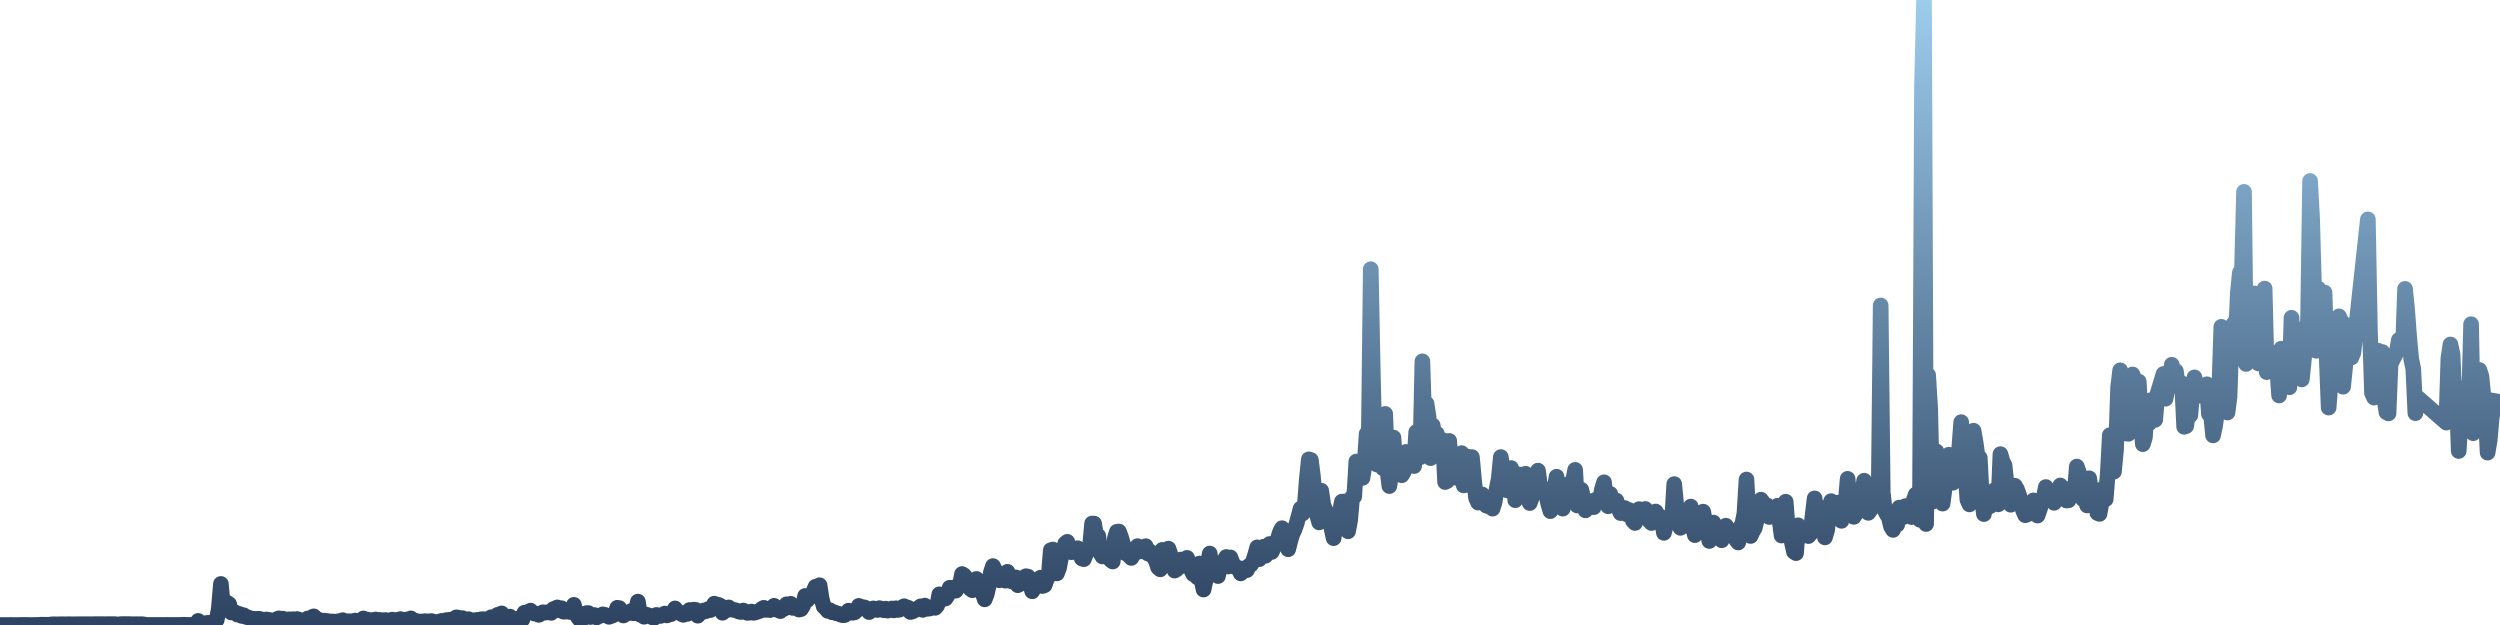 <svg xmlns="http://www.w3.org/2000/svg" viewBox="0 0 400 100" width="400" height="100">
    <defs>
        <linearGradient id="gradient" x1="0" x2="0" y1="0" y2="100" gradientUnits="userSpaceOnUse">
            <stop offset="0" stop-color="#9DCCED"></stop>
            <stop offset="1" stop-color="#2D4361"></stop>
        </linearGradient>
    </defs>
    <path d="M 0 100 L 0.33 99.999 0.661 99.999 0.991 99.998 1.321 99.999 1.652 99.995 1.982 99.997 2.312 99.997 2.642 99.999 2.973 99.998 3.303 99.994 3.633 99.996 3.964 99.996 4.294 99.995 4.624 99.997 4.955 99.998 5.285 99.996 5.615 99.997 5.945 99.992 6.276 99.979 6.606 99.95 6.936 99.956 7.267 99.958 7.597 99.958 7.927 99.955 8.258 99.901 8.588 99.886 8.918 99.891 9.249 99.892 9.579 99.889 9.909 99.883 10.239 99.881 10.57 99.88 10.9 99.879 11.23 99.879 11.561 99.881 11.891 99.88 12.221 99.88 12.552 99.875 12.882 99.875 13.212 99.88 13.543 99.875 13.873 99.872 14.203 99.872 14.533 99.872 14.864 99.87 15.194 99.868 15.524 99.86 15.855 99.863 16.185 99.865 16.515 99.867 16.846 99.87 17.176 99.867 17.506 99.866 17.836 99.866 18.167 99.861 18.497 99.866 18.827 99.969 19.158 99.877 19.488 99.852 19.818 99.849 20.149 99.848 20.479 99.853 20.809 99.862 21.14 99.88 21.47 99.877 21.8 99.878 22.13 99.878 22.461 99.874 22.791 99.871 23.121 99.935 23.452 99.991 23.782 99.991 24.112 99.99 24.443 99.992 24.773 99.992 25.103 99.986 25.434 99.993 25.764 99.993 26.094 99.994 26.424 99.989 26.755 99.985 27.085 99.988 27.415 99.988 27.746 99.991 28.076 99.992 28.406 99.993 28.737 99.993 29.067 99.978 29.397 99.97 29.727 99.976 30.058 99.99 30.388 99.98 30.718 99.993 31.049 99.981 31.379 99.944 31.709 99.345 32.04 99.741 32.37 99.755 32.7 99.743 33.031 99.684 33.361 99.649 33.691 99.654 34.021 99.703 34.352 99.514 34.682 99.172 35.012 97.35 35.343 93.43 35.673 97.047 36.003 96.895 36.334 96.428 36.664 96.657 36.994 97.995 37.325 97.949 37.655 97.992 37.985 98.331 38.315 98.235 38.646 98.545 38.976 98.432 39.306 98.686 39.637 98.75 39.967 98.924 40.297 98.977 40.628 99.012 40.958 99.03 41.288 99.005 41.618 99.029 41.949 99.165 42.279 99.179 42.609 99.114 42.94 99.168 43.27 99.227 43.6 99.296 43.931 99.319 44.261 99.086 44.591 98.936 44.922 99.009 45.252 98.981 45.582 99.132 45.912 99.157 46.243 99.084 46.573 99.273 46.903 99.068 47.234 99.173 47.564 99.045 47.894 99.167 48.225 99.28 48.555 99.307 48.885 99.354 49.216 98.961 49.546 99.287 49.876 98.77 50.206 98.616 50.537 98.983 50.867 99.089 51.197 99.434 51.528 99.324 51.858 99.304 52.188 99.354 52.519 99.383 52.849 99.466 53.179 99.43 53.509 99.47 53.84 99.457 54.17 99.392 54.5 99.442 54.831 99.227 55.161 99.422 55.491 99.393 55.822 99.409 56.152 99.405 56.482 99.41 56.813 99.29 57.143 99.344 57.473 99.411 57.803 99.368 58.134 98.95 58.464 99.096 58.794 99.134 59.125 99.226 59.455 99.215 59.785 99.219 60.116 99.116 60.446 99.362 60.776 99.185 61.107 99.238 61.437 99.222 61.767 99.212 62.097 99.334 62.428 99.328 62.758 99.141 63.088 99.258 63.419 99.181 63.749 99.283 64.079 99.057 64.41 99.276 64.74 99.254 65.07 99.118 65.4 99.185 65.731 98.938 66.061 99.228 66.391 99.283 66.722 99.439 67.052 99.439 67.382 99.449 67.713 99.425 68.043 99.387 68.373 99.43 68.704 99.407 69.034 99.37 69.364 99.468 69.694 99.593 70.025 99.514 70.355 99.438 70.685 99.337 71.016 99.404 71.346 99.23 71.676 99.196 72.007 99.172 72.337 99.121 72.667 99.093 72.998 98.776 73.328 98.825 73.658 98.95 73.988 98.9 74.319 99.066 74.649 99.531 74.979 99.067 75.31 99.24 75.64 99.293 75.97 99.23 76.301 99.193 76.631 99.193 76.961 99.08 77.291 99.074 77.622 99.083 77.952 99.182 78.282 98.981 78.613 98.746 78.943 98.802 79.273 99.201 79.604 98.373 79.934 98.52 80.264 98.144 80.595 98.65 80.925 98.951 81.255 99.058 81.585 98.656 81.916 99.023 82.246 99.013 82.576 99.029 82.907 98.988 83.237 99.042 83.567 99.139 83.898 98.036 84.228 98.093 84.558 97.869 84.889 97.703 85.219 98.02 85.549 98.18 85.879 98.193 86.21 98.377 86.54 98.181 86.87 97.964 87.201 98.025 87.531 97.953 87.861 97.981 88.192 98.055 88.522 97.464 88.852 97.34 89.182 97.184 89.513 97.657 89.843 97.317 90.173 97.873 90.504 97.854 90.834 97.669 91.164 97.916 91.495 97.919 91.825 96.774 92.155 98.099 92.486 98.773 92.816 99.192 93.146 99.088 93.476 98.362 93.807 98.107 94.137 98.088 94.467 98.724 94.798 98.569 95.128 98.41 95.458 98.792 95.789 98.596 96.119 98.502 96.449 98.296 96.78 98.375 97.11 98.515 97.44 98.69 97.77 98.561 98.101 98.446 98.431 98.217 98.761 97.244 99.092 97.296 99.422 97.756 99.752 98.479 100.083 98.255 100.413 98.001 100.743 98.082 101.073 97.727 101.404 98.127 101.734 97.798 102.064 96.258 102.395 98.331 102.725 98.434 103.055 98.68 103.386 98.332 103.716 98.456 104.046 98.534 104.377 98.781 104.707 98.848 105.037 98.389 105.367 98.546 105.698 98.549 106.028 98.387 106.358 98.171 106.689 98.465 107.019 98.337 107.349 98.273 107.68 97.951 108.01 97.35 108.34 97.912 108.671 97.942 109.001 98.232 109.331 98.373 109.661 98.084 109.992 98.219 110.322 97.598 110.652 97.648 110.983 97.539 111.313 97.577 111.643 98.511 111.974 97.941 112.304 97.988 112.634 97.67 112.964 97.781 113.295 97.455 113.625 97.623 113.955 97.226 114.286 96.585 114.616 97.062 114.946 96.771 115.277 96.927 115.607 98.041 115.937 97.766 116.268 97.622 116.598 97.186 116.928 97.457 117.258 97.572 117.589 97.608 117.919 97.72 118.249 97.868 118.58 97.917 118.91 97.684 119.24 97.833 119.571 98.058 119.901 98.03 120.231 97.85 120.562 98.049 120.892 97.984 121.222 97.846 121.552 97.762 121.883 97.413 122.213 97.25 122.543 97.587 122.874 97.535 123.204 97.615 123.534 97.221 123.865 96.925 124.195 97.514 124.525 97.622 124.855 97.777 125.186 97.242 125.516 97.373 125.846 96.687 126.177 96.934 126.507 96.605 126.837 97.266 127.168 97.04 127.498 97.086 127.828 97.532 128.159 97.457 128.489 96.921 128.819 95.353 129.149 96.03 129.48 95.612 129.81 95.465 130.14 94.675 130.471 93.882 130.801 94.517 131.131 93.637 131.462 95.791 131.792 97.028 132.122 97.337 132.453 97.741 132.783 97.638 133.113 97.961 133.443 97.954 133.774 98.113 134.104 98.174 134.434 98.306 134.765 98.421 135.095 98.425 135.425 98.218 135.756 97.705 136.086 97.926 136.416 98.04 136.746 97.971 137.077 97.655 137.407 96.94 137.737 97.115 138.068 97.143 138.398 97.212 138.728 97.545 139.059 97.934 139.389 97.557 139.719 97.342 140.05 97.536 140.38 97.597 140.71 97.302 141.04 97.512 141.371 97.635 141.701 97.387 142.031 97.696 142.362 97.573 142.692 97.359 143.022 97.663 143.353 97.325 143.683 97.592 144.013 97.511 144.344 97.17 144.674 96.994 145.004 97.181 145.334 97.247 145.665 97.919 145.995 97.828 146.325 97.668 146.656 97.451 146.986 97.265 147.316 97.008 147.647 97.576 147.977 96.898 148.307 97.406 148.637 97.383 148.968 97.292 149.298 97.131 149.628 97.255 149.959 96.863 150.289 95.092 150.619 95.993 150.95 95.218 151.28 95.76 151.61 95.276 151.941 94.041 152.271 94.132 152.601 94.001 152.931 94.505 153.262 93.973 153.592 93.563 153.922 91.844 154.253 92.049 154.583 92.498 154.913 92.754 155.244 94.189 155.574 94.434 155.904 93.989 156.235 92.628 156.565 94.311 156.895 94.266 157.225 94.904 157.556 95.894 157.886 95.037 158.216 93.561 158.547 91.552 158.877 90.572 159.207 91.221 159.538 91.725 159.868 92.84 160.198 92.306 160.528 92.167 160.859 92.908 161.189 91.489 161.519 92.751 161.85 93.017 162.18 92.963 162.51 92.378 162.841 93.631 163.171 93.467 163.501 92.483 163.832 92.645 164.162 92.19 164.492 92.265 164.822 93.51 165.153 94.605 165.483 94.076 165.813 93.906 166.144 92.694 166.474 92.433 166.804 93.758 167.135 93.64 167.465 92.696 167.795 92.148 168.126 88.032 168.456 87.92 168.786 91.451 169.116 91.74 169.447 90.865 169.777 89.142 170.107 88.376 170.438 86.953 170.768 86.692 171.098 87.662 171.429 88.354 171.759 87.972 172.089 87.888 172.419 87.713 172.75 88.503 173.08 89.35 173.41 89.467 173.741 88.666 174.071 87.976 174.401 87.433 174.732 83.762 175.062 83.776 175.392 85.94 175.723 85.743 176.053 88.474 176.383 89.032 176.713 88.548 177.044 88.785 177.374 88.82 177.704 89.591 178.035 89.843 178.365 86.189 178.695 85.085 179.026 85.043 179.356 85.927 179.686 87.059 180.017 88.498 180.347 88.531 180.677 88.926 181.007 89.269 181.338 88.736 181.668 87.844 181.998 87.384 182.329 88.234 182.659 88.116 182.989 88.11 183.32 87.389 183.65 88.558 183.98 88.22 184.31 88.911 184.641 89.146 184.971 89.805 185.301 90.808 185.632 91.096 185.962 87.982 186.292 88.372 186.623 88.632 186.953 87.778 187.283 88.762 187.614 90.466 187.944 91.294 188.274 91.095 188.604 89.8 188.935 89.527 189.265 90.295 189.595 90.561 189.926 89.259 190.256 90.039 190.586 91.119 190.917 91.867 191.247 91.875 191.577 92.376 191.908 90.169 192.238 92.764 192.568 94.33 192.898 92.818 193.229 90.207 193.559 88.567 193.889 91.66 194.22 91.299 194.55 91.815 194.88 92.171 195.211 90.317 195.541 90.009 195.871 89.67 196.201 89.116 196.532 90.645 196.862 89.186 197.192 90.091 197.523 90.511 197.853 90.851 198.183 90.879 198.514 91.741 198.844 91.124 199.174 90.91 199.505 91.222 199.835 90.536 200.165 90.338 200.495 89.81 200.826 88.752 201.156 87.574 201.486 89.466 201.817 88.77 202.147 87.485 202.477 88.923 202.808 87.296 203.138 87.035 203.468 88.317 203.799 87.611 204.129 86.9 204.459 86.202 204.789 85.145 205.12 84.51 205.45 85.29 205.78 85.159 206.111 87.876 206.441 86.571 206.771 85.449 207.102 84.776 207.432 83.84 207.762 82.631 208.092 81.377 208.423 82.161 208.753 81.114 209.083 76.665 209.414 73.495 209.744 73.602 210.074 76.253 210.405 79.795 210.735 82.414 211.065 83.584 211.396 78.51 211.726 80.783 212.056 81.634 212.386 82.144 212.717 82.494 213.047 84.581 213.377 86.107 213.708 84.082 214.038 83.318 214.368 81.929 214.699 80.259 215.029 80.241 215.359 83.08 215.69 85.006 216.02 83.268 216.35 79.516 216.68 79.445 217.011 73.843 217.341 75.269 217.671 76.03 218.002 76.468 218.332 74.356 218.662 69.405 218.993 71.112 219.323 43.073 219.653 59.962 219.983 73.098 220.314 74.327 220.644 72.002 220.974 74.074 221.305 74.944 221.635 66.226 221.965 75.133 222.296 77.771 222.626 75.754 222.956 70.005 223.287 75.125 223.617 73.597 223.947 72.544 224.277 76.04 224.608 75.486 224.938 72.307 225.268 73.944 225.599 74.249 225.929 73.957 226.259 74.571 226.59 69.142 226.92 69.078 227.25 73.158 227.581 57.813 227.911 68.273 228.241 64.574 228.571 66.689 228.902 73.303 229.232 68.065 229.562 70.333 229.893 69.381 230.223 70.299 230.553 71.173 230.884 70.444 231.214 77.123 231.544 76.971 231.874 70.543 232.205 74.939 232.535 73.969 232.865 74.491 233.196 76.495 233.526 75.73 233.856 72.504 234.187 77.662 234.517 77.582 234.847 73.065 235.178 74.916 235.508 73.134 235.838 76.769 236.168 79.689 236.499 80.413 236.829 79.473 237.159 79.121 237.49 79.99 237.82 80.905 238.15 81.003 238.481 80.959 238.811 81.384 239.141 80.33 239.472 78.175 239.802 76.567 240.132 73.127 240.462 75.332 240.793 78.097 241.123 78.455 241.453 77.581 241.784 74.89 242.114 76.907 242.444 80.031 242.775 78.56 243.105 75.916 243.435 78.857 243.765 77.467 244.096 75.801 244.426 79.115 244.756 80.489 245.087 79.609 245.417 76.097 245.747 78.869 246.078 75.297 246.408 77.796 246.738 78.113 247.069 78.176 247.399 79.153 247.729 80.646 248.059 81.783 248.39 79.984 248.72 78.38 249.05 76.276 249.381 78.964 249.711 79.636 250.041 81.387 250.372 79.85 250.702 77.673 251.032 77.413 251.363 77.968 251.693 76.929 252.023 75.18 252.353 80.876 252.684 79.976 253.014 78.359 253.344 79.869 253.675 81.656 254.005 80.125 254.335 80.183 254.666 80.543 254.996 81.149 255.326 79.956 255.656 80.155 255.987 80.065 256.317 78.233 256.647 77.166 256.978 79.93 257.308 81.001 257.638 79.019 257.969 80.658 258.299 80.193 258.629 80.087 258.96 81.295 259.29 82.097 259.62 81.806 259.95 81.283 260.281 82.294 260.611 81.585 260.941 81.75 261.272 83.339 261.602 83.673 261.932 82.892 262.263 81.459 262.593 82.001 262.923 82.346 263.254 81.439 263.584 81.823 263.914 83.362 264.244 83.683 264.575 82.168 264.905 81.84 265.235 82.386 265.566 82.599 265.896 83.249 266.226 85.254 266.557 84.035 266.887 83.345 267.217 83.282 267.547 83.138 267.878 77.456 268.208 80.919 268.538 82.342 268.869 84.455 269.199 83.959 269.529 83.459 269.86 82.785 270.19 84.199 270.52 81.052 270.851 84.269 271.181 85.621 271.511 85.097 271.841 83.923 272.172 84.704 272.502 81.863 272.832 83.477 273.163 84.807 273.493 86.559 273.823 85.771 274.154 83.615 274.484 84.925 274.814 84.788 275.145 84.885 275.475 86.438 275.805 85.722 276.135 84.112 276.466 84.578 276.796 85.512 277.126 85.098 277.457 85.546 277.787 86.382 278.117 86.798 278.448 84.408 278.778 83.797 279.108 82.134 279.438 76.721 279.769 83.037 280.099 85.758 280.429 85.023 280.76 84.472 281.09 83.138 281.42 81.334 281.751 79.949 282.081 80.386 282.411 80.835 282.742 80.873 283.072 82.718 283.402 81.864 283.732 82.2 284.063 82.358 284.393 80.919 284.723 83.191 285.054 85.686 285.384 84.145 285.714 80.271 286.045 84.656 286.375 85.418 286.705 86.809 287.036 88.289 287.366 88.502 287.696 84.045 288.026 85.943 288.357 85.59 288.687 85.439 289.017 84.897 289.348 85.772 289.678 85.384 290.008 82.537 290.339 79.746 290.669 82.152 290.999 81.084 291.329 82.281 291.66 84.353 291.99 85.983 292.32 84.884 292.651 82.445 292.981 80.18 293.311 81.065 293.642 80.555 293.972 80.434 294.302 82.122 294.633 83.332 294.963 81.4 295.293 80.49 295.623 76.611 295.954 80.172 296.284 80.254 296.614 82.693 296.945 82.185 297.275 81.154 297.605 81.199 297.936 79.169 298.266 76.912 298.596 81.369 298.927 82.055 299.257 81.603 299.587 78.663 299.917 79.408 300.248 79.458 300.578 80.229 300.908 48.875 301.239 78.769 301.569 81.646 301.899 82.294 302.23 82.845 302.56 84.261 302.89 84.781 303.22 83.641 303.551 83.94 303.881 81.209 304.211 82.745 304.542 82.729 304.872 80.975 305.202 81.863 305.533 81.081 305.863 82.739 306.193 80.024 306.524 79.112 306.854 81.443 307.184 83.17 307.514 14.007 307.845 0 308.175 83.84 308.505 60.019 308.836 65.442 309.166 80.29 309.496 79.119 309.827 72.218 310.157 76.789 310.487 79.13 310.818 80.578 311.148 78.112 311.478 73.043 311.808 72.755 312.139 75.645 312.469 77.234 312.799 75.462 313.13 74.066 313.46 71.932 313.79 67.542 314.121 71.304 314.451 75.429 314.781 79.955 315.111 80.705 315.442 75.825 315.772 68.915 316.102 70.81 316.433 73.211 316.763 73.241 317.093 79.557 317.424 82.255 317.754 80.579 318.084 81.128 318.415 80.983 318.745 79.844 319.075 78.45 319.405 78.338 319.736 80.692 320.066 72.66 320.396 73.809 320.727 74.434 321.057 77.471 321.387 79.05 321.718 80.759 322.048 78.17 322.378 77.716 322.709 78.271 323.039 79.19 323.369 80.373 323.699 81.698 324.03 82.433 324.36 82.321 324.69 80.766 325.021 81.116 325.351 80.065 325.681 81.473 326.012 82.491 326.342 81.532 326.672 80.452 327.002 79.564 327.333 77.926 327.663 79.531 327.993 79.144 328.324 79.445 328.654 80.45 328.984 80.031 329.315 79.832 329.645 77.672 329.975 78.675 330.306 79.204 330.636 80.082 330.966 80.054 331.296 79.021 331.627 77.928 331.957 78.715 332.287 74.652 332.618 75.57 332.948 78.573 333.278 79.867 333.609 78.875 333.939 80.873 334.269 76.523 334.6 78.78 334.93 80.115 335.26 80.14 335.59 82.085 335.921 82.223 336.251 80.379 336.581 78.09 336.912 79.875 337.242 75.764 337.572 69.622 337.903 73.138 338.233 75.462 338.563 71.982 338.893 62.001 339.224 59.248 339.554 65.962 339.884 65.3 340.215 69.366 340.545 69.41 340.875 65.918 341.206 59.912 341.536 60.834 341.866 62.94 342.197 61.054 342.527 66.721 342.857 71.064 343.187 69.999 343.518 64.498 343.848 67.753 344.178 64.01 344.509 65.263 344.839 67.162 345.169 63.124 346.16 59.834 346.491 63.793 346.821 62.175 347.151 60.629 347.481 58.36 347.812 60.266 348.142 59.372 348.472 61.607 348.803 61.626 349.133 61.343 349.463 68.286 349.794 68.166 350.124 65.67 350.454 66.444 350.784 62.502 351.115 60.375 351.445 62.315 351.775 63.338 353.097 61.484 353.427 66.255 353.757 66.314 354.088 69.665 354.418 68.088 354.748 65.783 355.078 62.48 355.409 52.286 355.739 62.358 356.069 57.669 356.4 66.003 356.73 63.48 357.06 53.637 357.391 51.772 357.721 54.472 358.051 46.856 358.382 43.603 358.712 43.356 359.042 30.697 359.372 58.232 359.703 51.113 360.033 55.802 360.363 48.532 360.694 46.947 361.024 57.313 361.354 58.154 361.685 57.02 362.015 58.097 362.345 46.172 362.675 59.544 363.006 57.56 363.336 58.328 363.666 56.532 363.997 59.202 364.327 58.624 364.657 63.277 364.988 55.788 365.318 60.248 365.648 57.425 365.979 56.136 366.309 61.961 366.639 50.839 366.969 55.456 367.3 52.638 367.63 57.144 367.96 60.467 368.291 60.703 368.621 57.538 368.951 53.197 369.282 51.339 369.612 28.958 369.942 34.957 370.273 47.141 370.603 56.127 370.933 46.167 371.263 48.432 371.594 51.811 371.924 46.794 372.254 56.757 372.585 65.212 372.915 60.919 373.245 56.901 373.576 60.729 373.906 59.651 374.236 50.615 374.566 51.324 374.897 61.875 375.227 58.669 375.557 52.032 375.888 54.089 376.218 57.207 376.548 56.404 378.86 35.102 379.191 52.988 379.521 62.894 379.851 63.616 380.182 61.6 380.512 56.117 380.842 63.571 381.173 56.319 381.503 63.838 381.833 65.967 382.164 66.147 382.494 58.232 383.485 56.295 383.815 54.387 384.145 55.051 384.476 55.681 384.806 46.22 385.136 49.444 385.467 53.93 385.797 57.474 386.127 59.032 386.457 66.105 386.788 63.577 391.412 67.618 391.742 57.29 392.073 55.118 392.403 56.648 392.733 63.953 393.064 62.169 393.394 72.158 393.724 66.559 394.055 65.499 394.385 66.7 394.715 61.783 395.045 64.58 395.376 51.87 395.706 69.312 396.036 68.137 396.367 60.514 396.697 59.193 397.027 60.189 397.358 63.582 397.688 65.948 398.018 72.42 398.348 70.443 398.679 66.776 399.339 62.93" stroke="url(#gradient)" fill="transparent" stroke-width="2.5" stroke-linejoin="round"></path>
</svg>
